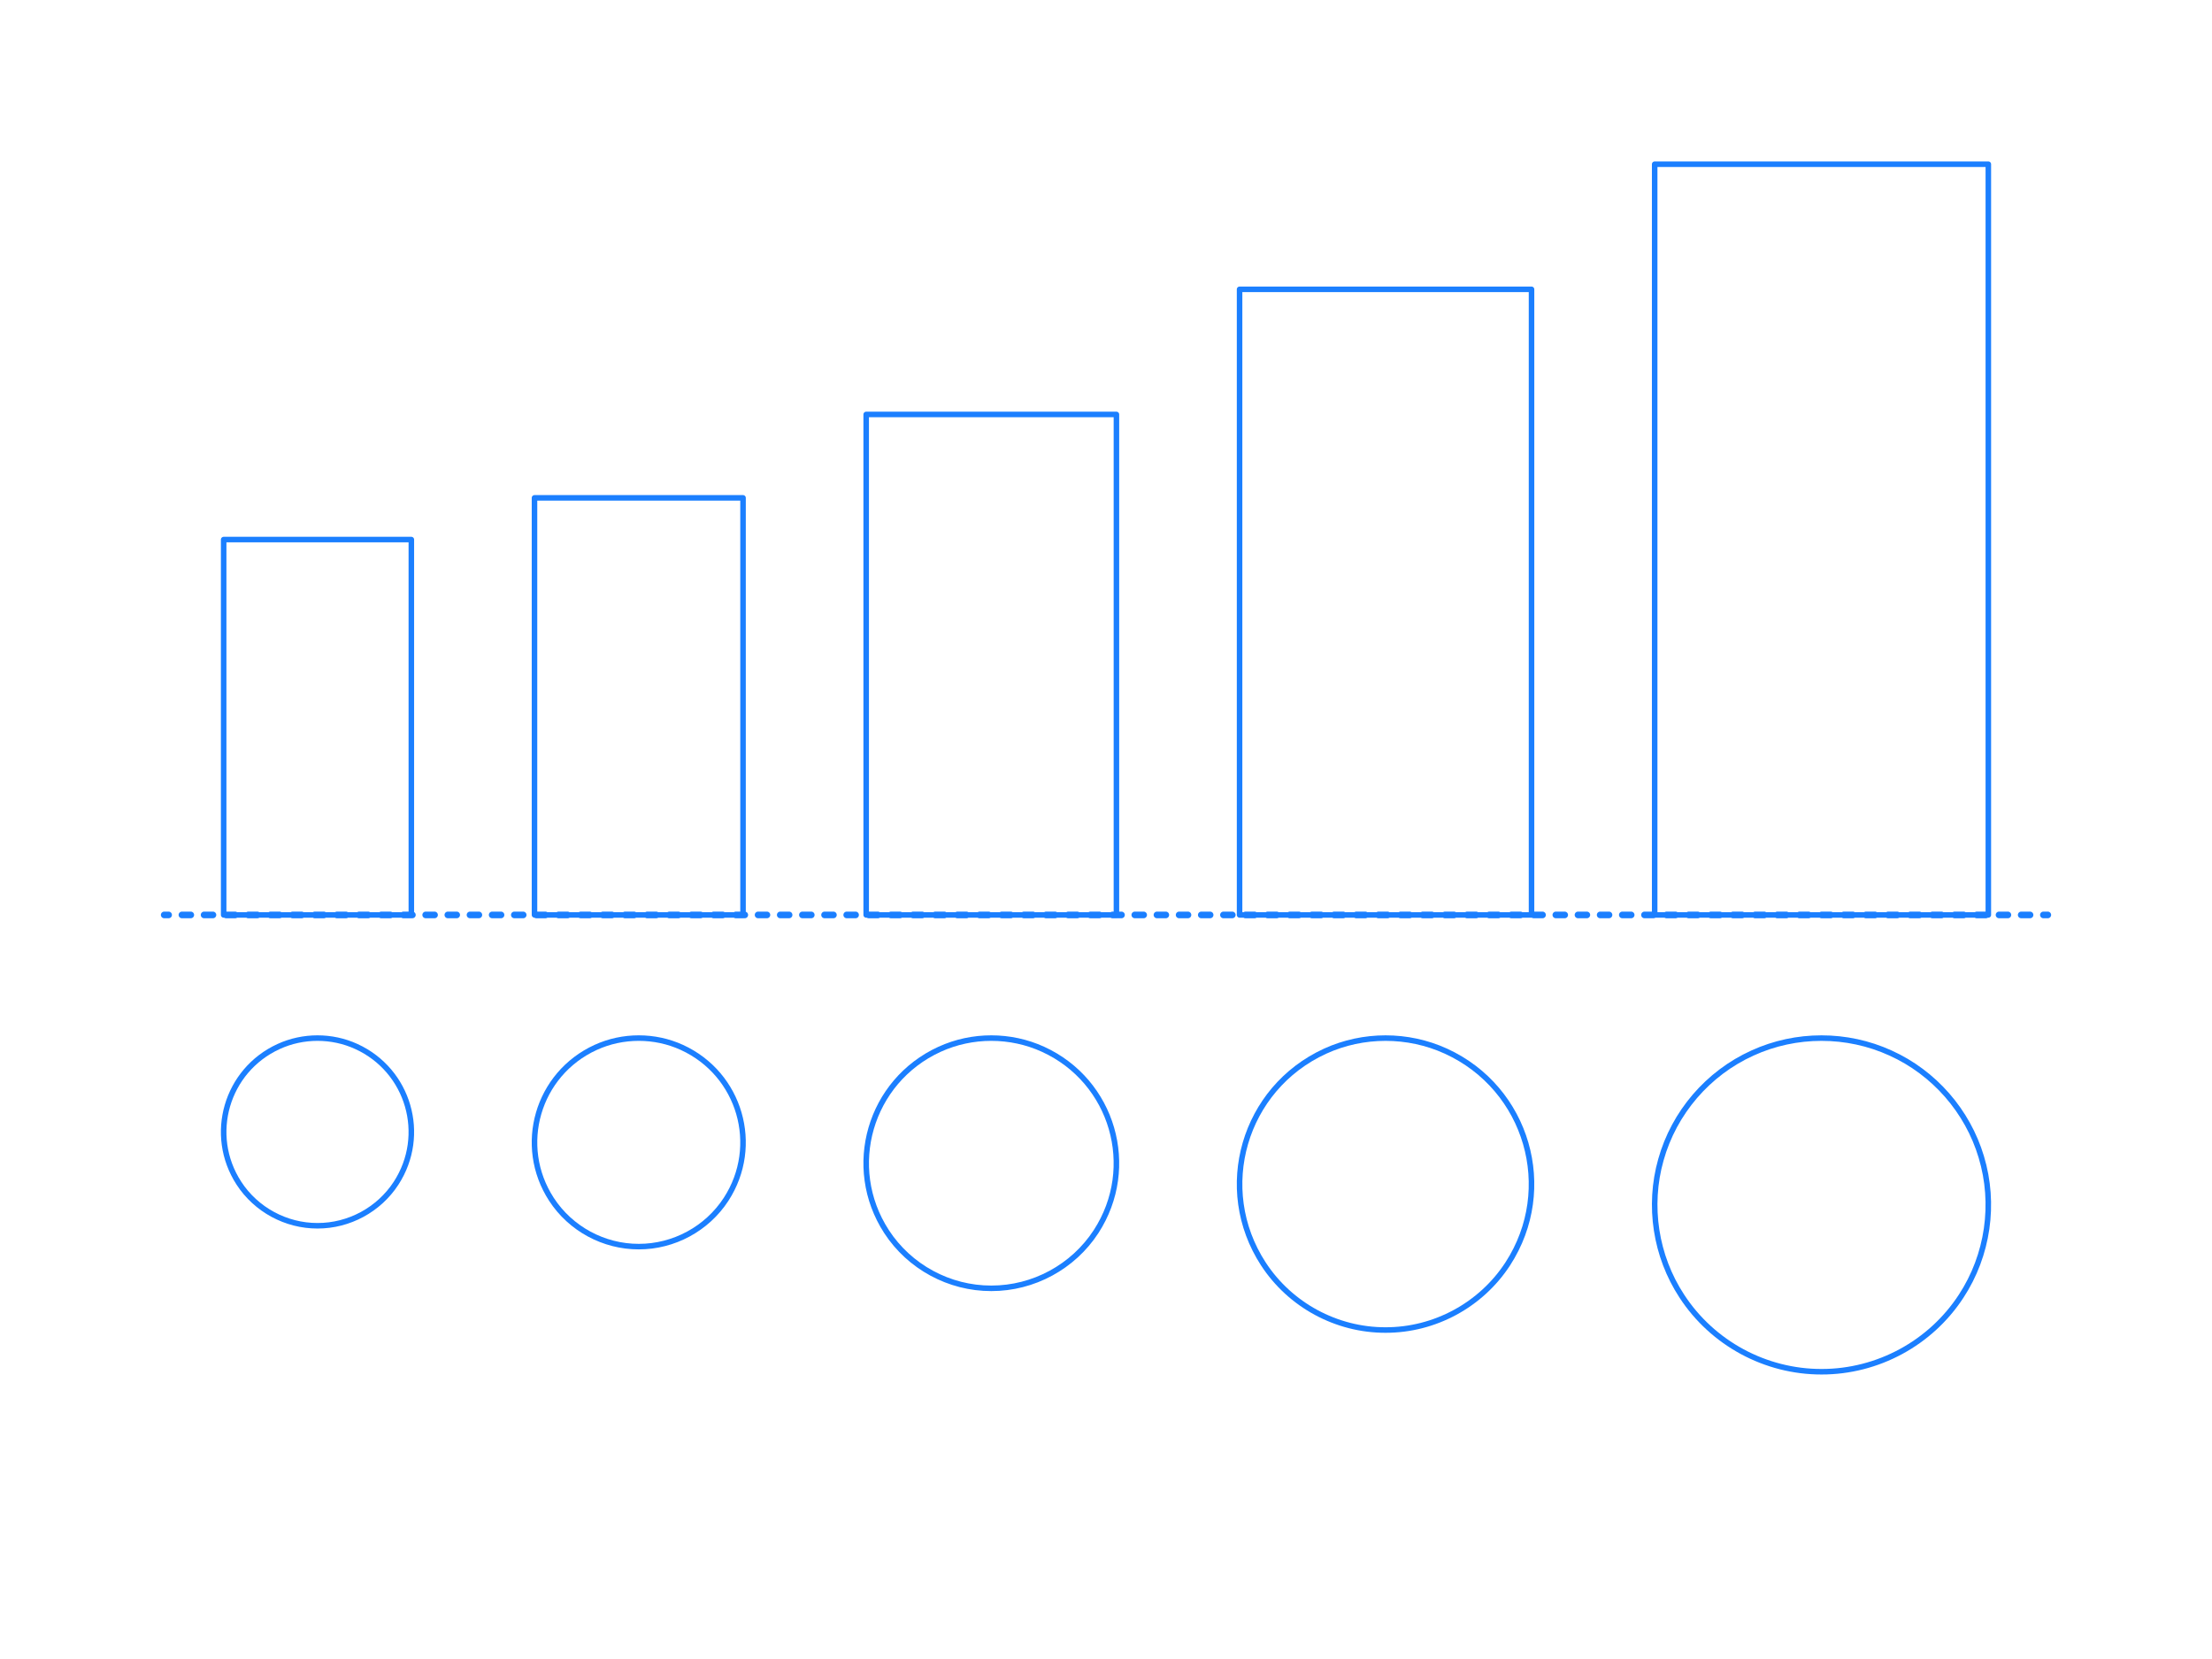<?xml version="1.0" encoding="UTF-8"?>
<svg xmlns="http://www.w3.org/2000/svg" width="1000" height="750" version="1.1" viewBox="0 0 1000 750">
  <!-- Generator: Adobe Illustrator 29.8.2, SVG Export Plug-In . SVG Version: 2.1.1 Build 3)  -->
  <g id="_x32_D_x24_AG-DIAGRAM">
    <g id="POLYLINE">
      <g>
        <line x1="74.232" y1="413.621" x2="76.232" y2="413.621" fill="none" stroke="#1b7fff" stroke-linecap="round" stroke-linejoin="round" stroke-width="3"/>
        <line x1="82.243" y1="413.621" x2="920.763" y2="413.621" fill="none" stroke="#1b7fff" stroke-dasharray="4.007 6.011" stroke-linecap="round" stroke-linejoin="round" stroke-width="3"/>
        <line x1="923.768" y1="413.621" x2="925.768" y2="413.621" fill="none" stroke="#1b7fff" stroke-linecap="round" stroke-linejoin="round" stroke-width="3"/>
      </g>
    </g>
  </g>
  <g id="_x32_D_x24_AG-FURNITURE">
    <g id="POLYLINE1" data-name="POLYLINE">
      <rect x="748.046" y="74.232" width="150.839" height="339.389" fill="none" stroke="#1b7fff" stroke-linecap="round" stroke-linejoin="round" stroke-width="2.5"/>
    </g>
    <g id="POLYLINE2" data-name="POLYLINE">
      <rect x="560.388" y="130.797" width="131.984" height="282.824" fill="none" stroke="#1b7fff" stroke-linecap="round" stroke-linejoin="round" stroke-width="2.5"/>
    </g>
    <g id="POLYLINE3" data-name="POLYLINE">
      <rect x="391.584" y="187.362" width="113.13" height="226.259" fill="none" stroke="#1b7fff" stroke-linecap="round" stroke-linejoin="round" stroke-width="2.5"/>
    </g>
    <g id="POLYLINE4" data-name="POLYLINE">
      <rect x="241.636" y="225.071" width="94.275" height="188.549" fill="none" stroke="#1b7fff" stroke-linecap="round" stroke-linejoin="round" stroke-width="2.5"/>
    </g>
    <g id="POLYLINE5" data-name="POLYLINE">
      <rect x="101.114" y="243.926" width="84.847" height="169.694" fill="none" stroke="#1b7fff" stroke-linecap="round" stroke-linejoin="round" stroke-width="2.5"/>
    </g>
    <g id="POLYLINE6" data-name="POLYLINE">
      <path d="M143.538,554.142c14.253.027,27.742-7.273,35.516-19.22,14.186-21.823,5.705-51.008-17.969-61.828-11.055-5.055-24.039-5.055-35.094,0-23.673,10.82-32.155,40.005-17.969,61.828,7.774,11.947,21.262,19.247,35.516,19.22Z" fill="none" stroke="#1b7fff" stroke-linecap="round" stroke-linejoin="round" stroke-width="2.5"/>
    </g>
    <g id="POLYLINE7" data-name="POLYLINE">
      <path d="M288.773,563.569c15.842.027,30.82-8.078,39.462-21.356,15.762-24.255,6.342-56.669-19.965-68.698-12.288-5.617-26.705-5.617-38.993,0-26.307,12.029-35.727,44.443-19.965,68.698,8.642,13.278,23.619,21.383,39.462,21.356Z" fill="none" stroke="#1b7fff" stroke-linecap="round" stroke-linejoin="round" stroke-width="2.5"/>
    </g>
    <g id="POLYLINE8" data-name="POLYLINE">
      <path d="M448.149,582.424c19.017.03,36.979-9.69,47.354-25.627,18.914-29.113,7.613-67.997-23.958-82.437-14.758-6.741-32.034-6.742-46.792,0-31.571,14.441-42.872,53.325-23.958,82.437,10.376,15.937,28.337,25.658,47.354,25.627Z" fill="none" stroke="#1b7fff" stroke-linecap="round" stroke-linejoin="round" stroke-width="2.5"/>
    </g>
    <g id="POLYLINE9" data-name="POLYLINE">
      <path d="M626.38,601.279c22.193.033,43.136-11.301,55.246-29.898,22.065-33.976,8.886-79.32-27.951-96.177-17.23-7.866-37.361-7.866-54.591,0-36.838,16.857-50.016,62.202-27.951,96.177,12.111,18.597,33.053,29.931,55.246,29.898Z" fill="none" stroke="#1b7fff" stroke-linecap="round" stroke-linejoin="round" stroke-width="2.5"/>
    </g>
    <g id="POLYLINE10" data-name="POLYLINE">
      <path d="M823.466,620.134c25.377.032,49.286-12.907,63.139-34.169,12.127-18.493,15.491-41.757,9.098-62.928-6.187-20.75-21.313-38.068-41.043-46.989-19.698-8.99-42.692-8.991-62.389,0-20.15,9.113-35.459,26.95-41.409,48.249-5.898,20.834-2.41,43.561,9.465,61.667,13.853,21.262,37.762,34.201,63.139,34.169Z" fill="none" stroke="#1b7fff" stroke-linecap="round" stroke-linejoin="round" stroke-width="2.5"/>
    </g>
  </g>
</svg>